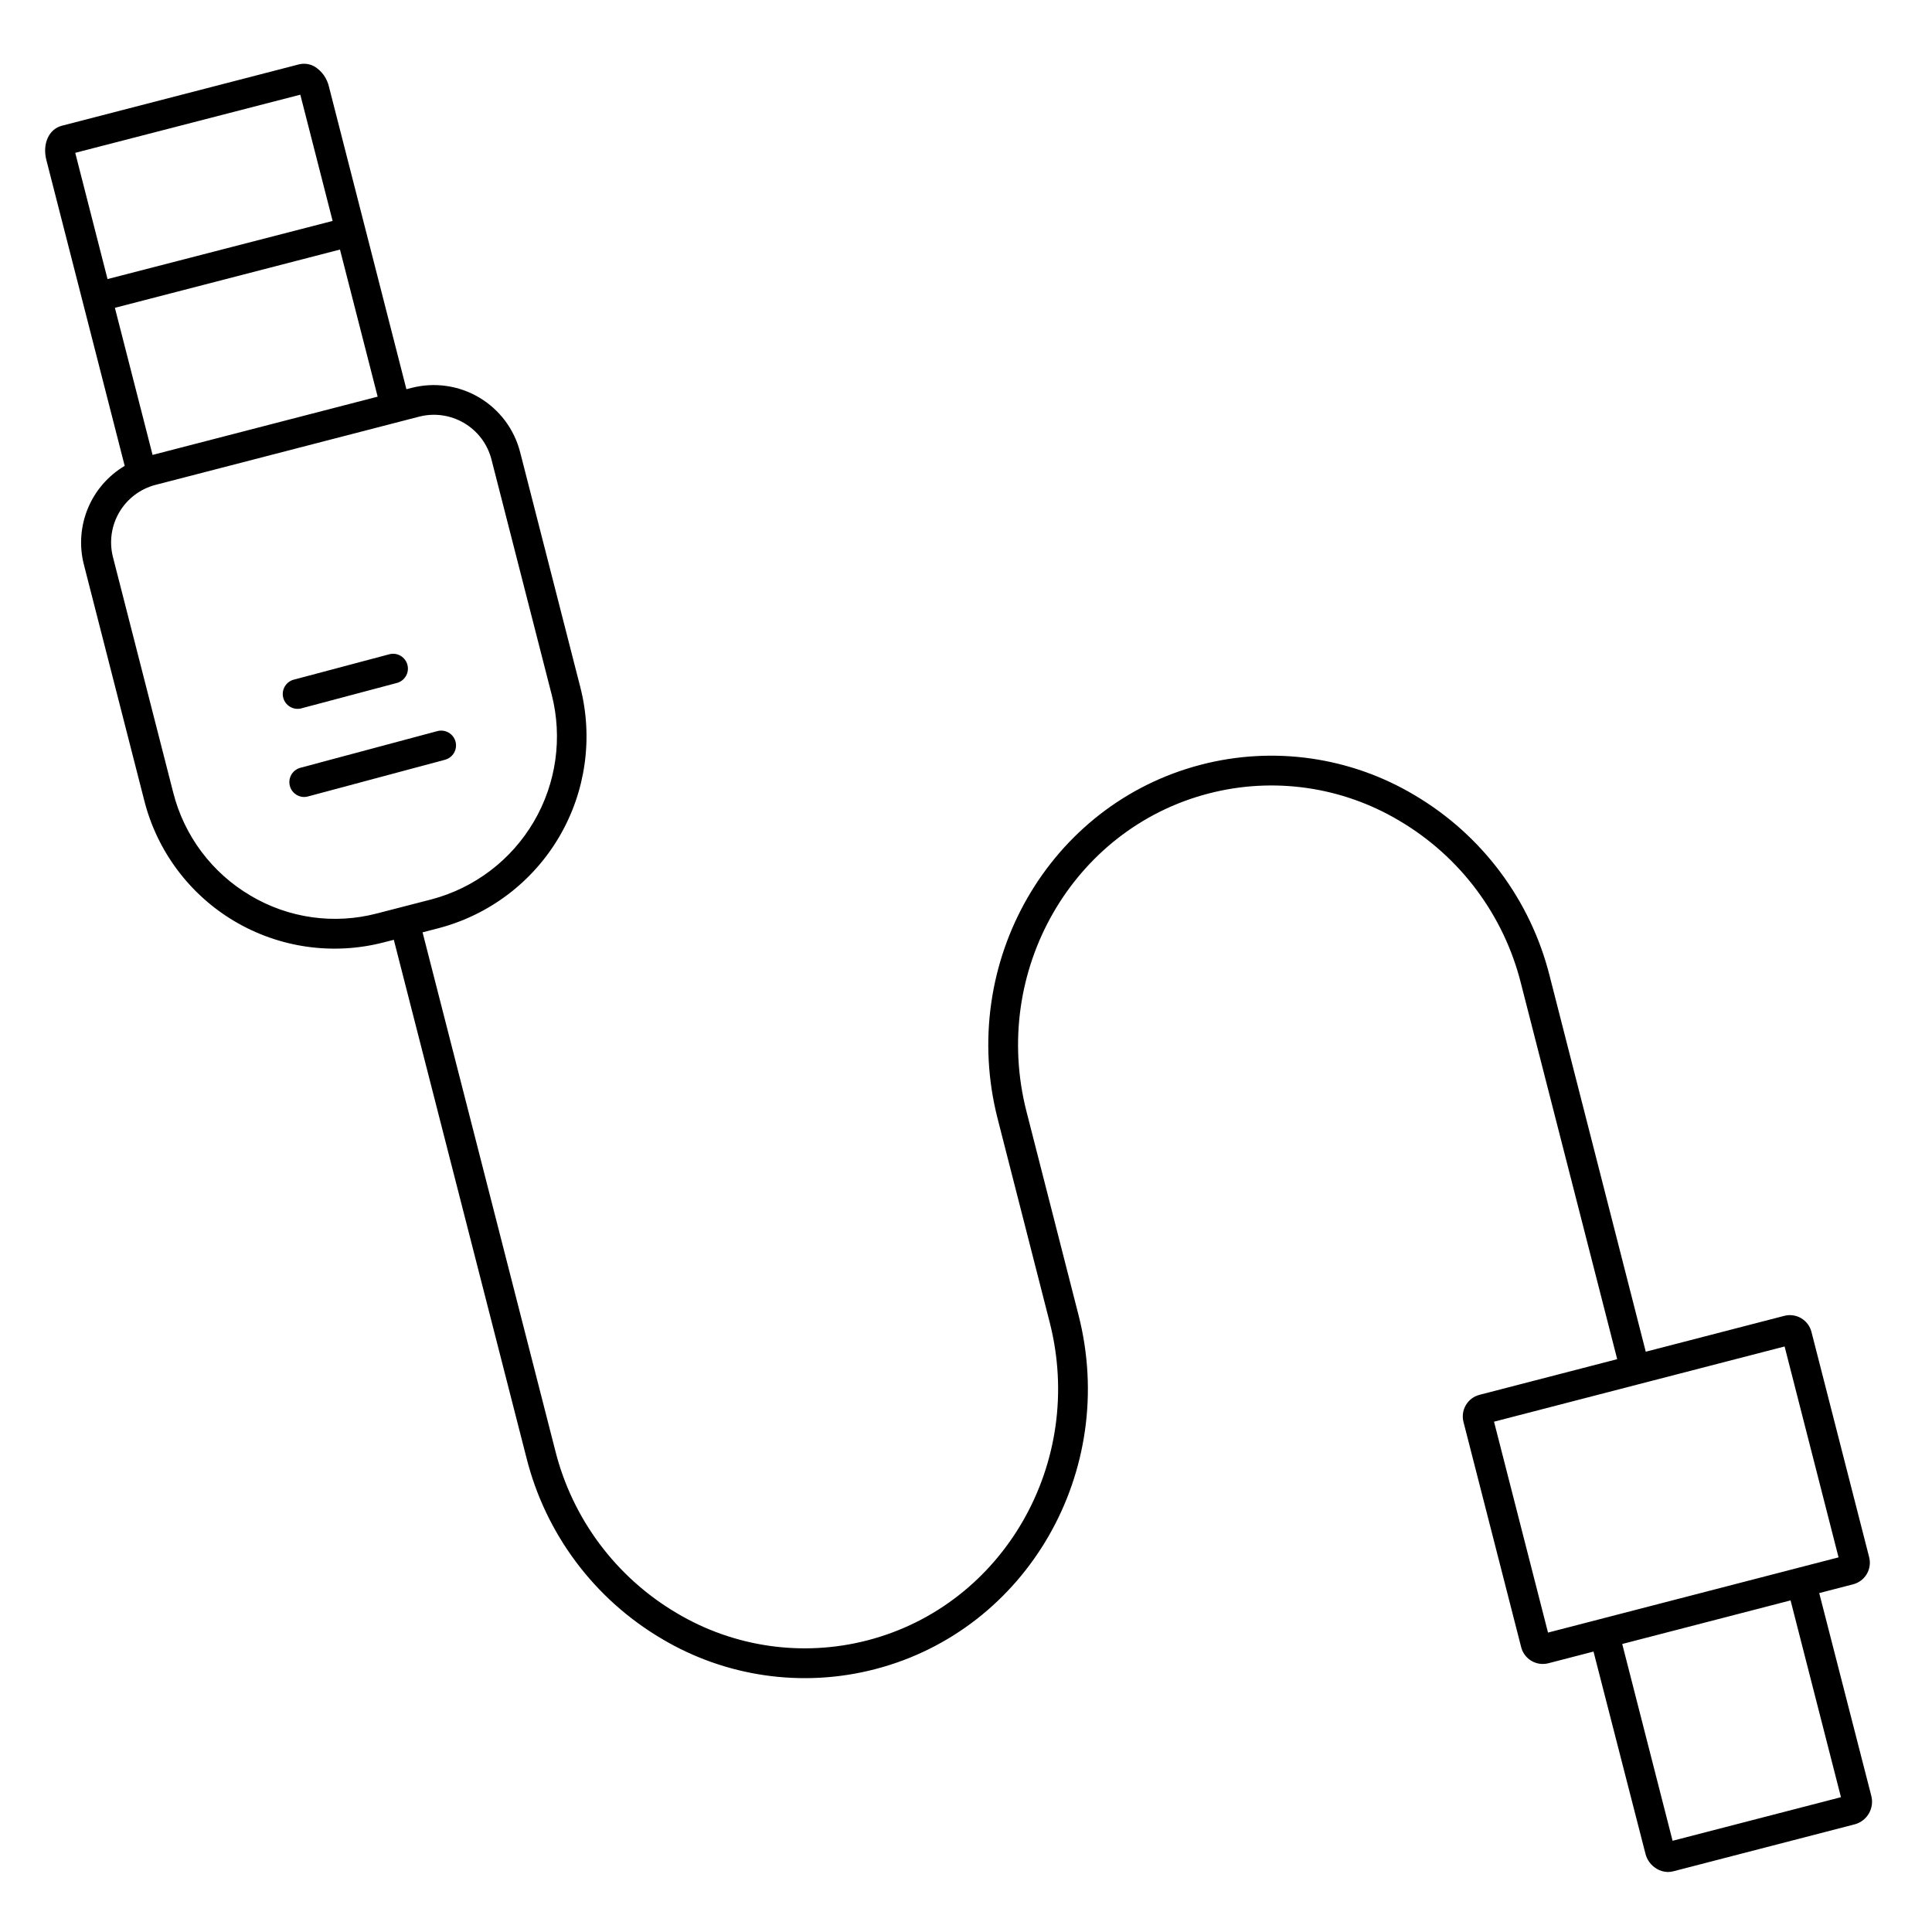 <?xml version="1.0" encoding="UTF-8"?>
<!-- Uploaded to: ICON Repo, www.iconrepo.com, Generator: ICON Repo Mixer Tools -->
<svg fill="#000000" width="800px" height="800px" version="1.1" viewBox="144 144 512 512" xmlns="http://www.w3.org/2000/svg">
 <g>
  <path d="m639.89 619.82-13.777-53.637 8.973-2.32 0.004-0.004c1.523-0.391 2.828-1.371 3.625-2.723 0.797-1.355 1.023-2.969 0.625-4.492l-15.281-59.66c-0.383-1.523-1.363-2.836-2.715-3.637-1.355-0.801-2.973-1.027-4.496-0.633l-36.703 9.504-25.457-99.531c-5.035-20.125-17.926-37.398-35.789-47.949-17.012-10.16-37.387-13.078-56.57-8.098-40.344 10.43-64.52 52.547-53.934 93.875l13.777 53.883c9.516 37.137-12.152 74.961-48.285 84.309-17.156 4.449-35.379 1.836-50.598-7.25-16.055-9.488-27.637-25.016-32.156-43.109l-35.148-137.27 4.262-1.102c13.426-3.531 24.91-12.23 31.945-24.199 7.031-11.969 9.043-26.234 5.594-39.684l-15.949-62.289h-0.004c-1.555-6.078-5.469-11.285-10.871-14.477-5.402-3.191-11.855-4.098-17.93-2.523l-1.328 0.344-20.516-80.129c-0.492-2.188-1.82-4.094-3.699-5.312-1.281-0.773-2.812-1.008-4.262-0.648l-62.848 16.266c-3.426 0.895-5.188 4.781-4.094 9.062l20.762 81.07c-4.383 2.606-7.809 6.559-9.758 11.27-1.949 4.711-2.324 9.926-1.066 14.867l15.969 62.387v-0.004c3.367 13.484 11.988 25.062 23.941 32.152 11.957 7.086 26.25 9.094 39.695 5.574l2.539-0.648 35.148 137.26c5.043 20.125 17.934 37.395 35.797 47.941 17.012 10.156 37.383 13.07 56.562 8.098 40.344-10.441 64.531-52.555 53.941-93.883l-13.777-53.883c-9.516-37.137 12.145-74.953 48.285-84.309h0.004c17.152-4.453 35.375-1.836 50.586 7.262 16.059 9.484 27.645 25.012 32.168 43.109l25.496 99.543-36.477 9.445c-1.523 0.387-2.828 1.367-3.625 2.723-0.801 1.352-1.023 2.969-0.629 4.488l15.281 59.66c0.664 2.617 3.019 4.453 5.719 4.457 0.504 0 1.008-0.062 1.496-0.188l11.957-3.098 13.777 53.617h-0.004c0.43 1.648 1.488 3.062 2.953 3.938 0.891 0.543 1.91 0.84 2.953 0.863 0.492 0.004 0.984-0.059 1.465-0.184l48.156-12.469c3.285-0.926 5.203-4.336 4.289-7.625zm-475.95-435.32 59.648-15.406 8.562 33.457-59.652 15.406zm10.508 41.074 59.648-15.438 9.988 38.984-59.648 15.438zm69.402 160.51c-11.336 2.961-23.387 1.254-33.457-4.734-10.207-6.004-17.586-15.844-20.488-27.324l-15.969-62.387c-1.035-4.039-0.426-8.324 1.695-11.914 2.117-3.59 5.574-6.191 9.609-7.234l69.805-18.066h0.004c4.047-1.051 8.348-0.441 11.949 1.684 3.602 2.125 6.211 5.598 7.246 9.652l15.949 62.289 0.004-0.004c2.934 11.43 1.23 23.559-4.746 33.734-5.977 10.172-15.734 17.57-27.148 20.574zm310.39 190.57-14.309-55.891 38.375-9.938 38.633-9.996 14.297 55.887zm33.012 55.172-13.344-52.152 44.613-11.551 13.352 52.152z"/>
  <path d="m264.72 340.54c-0.27-1.008-0.93-1.867-1.836-2.391-0.902-0.523-1.977-0.664-2.988-0.395l-36.27 9.711c-1.914 0.5-3.156 2.344-2.91 4.305 0.25 1.965 1.918 3.434 3.894 3.441 0.332-0.004 0.664-0.051 0.984-0.137l36.27-9.711v-0.004c1.023-0.254 1.898-0.906 2.438-1.812 0.535-0.906 0.684-1.988 0.418-3.008z"/>
  <path d="m223.71 331.76 25.586-6.801h-0.004c2.027-0.605 3.215-2.707 2.684-4.754-0.527-2.047-2.582-3.312-4.648-2.859l-25.586 6.801v-0.004c-2.027 0.609-3.211 2.707-2.684 4.758 0.531 2.047 2.586 3.309 4.652 2.859z"/>
 </g>
</svg>
